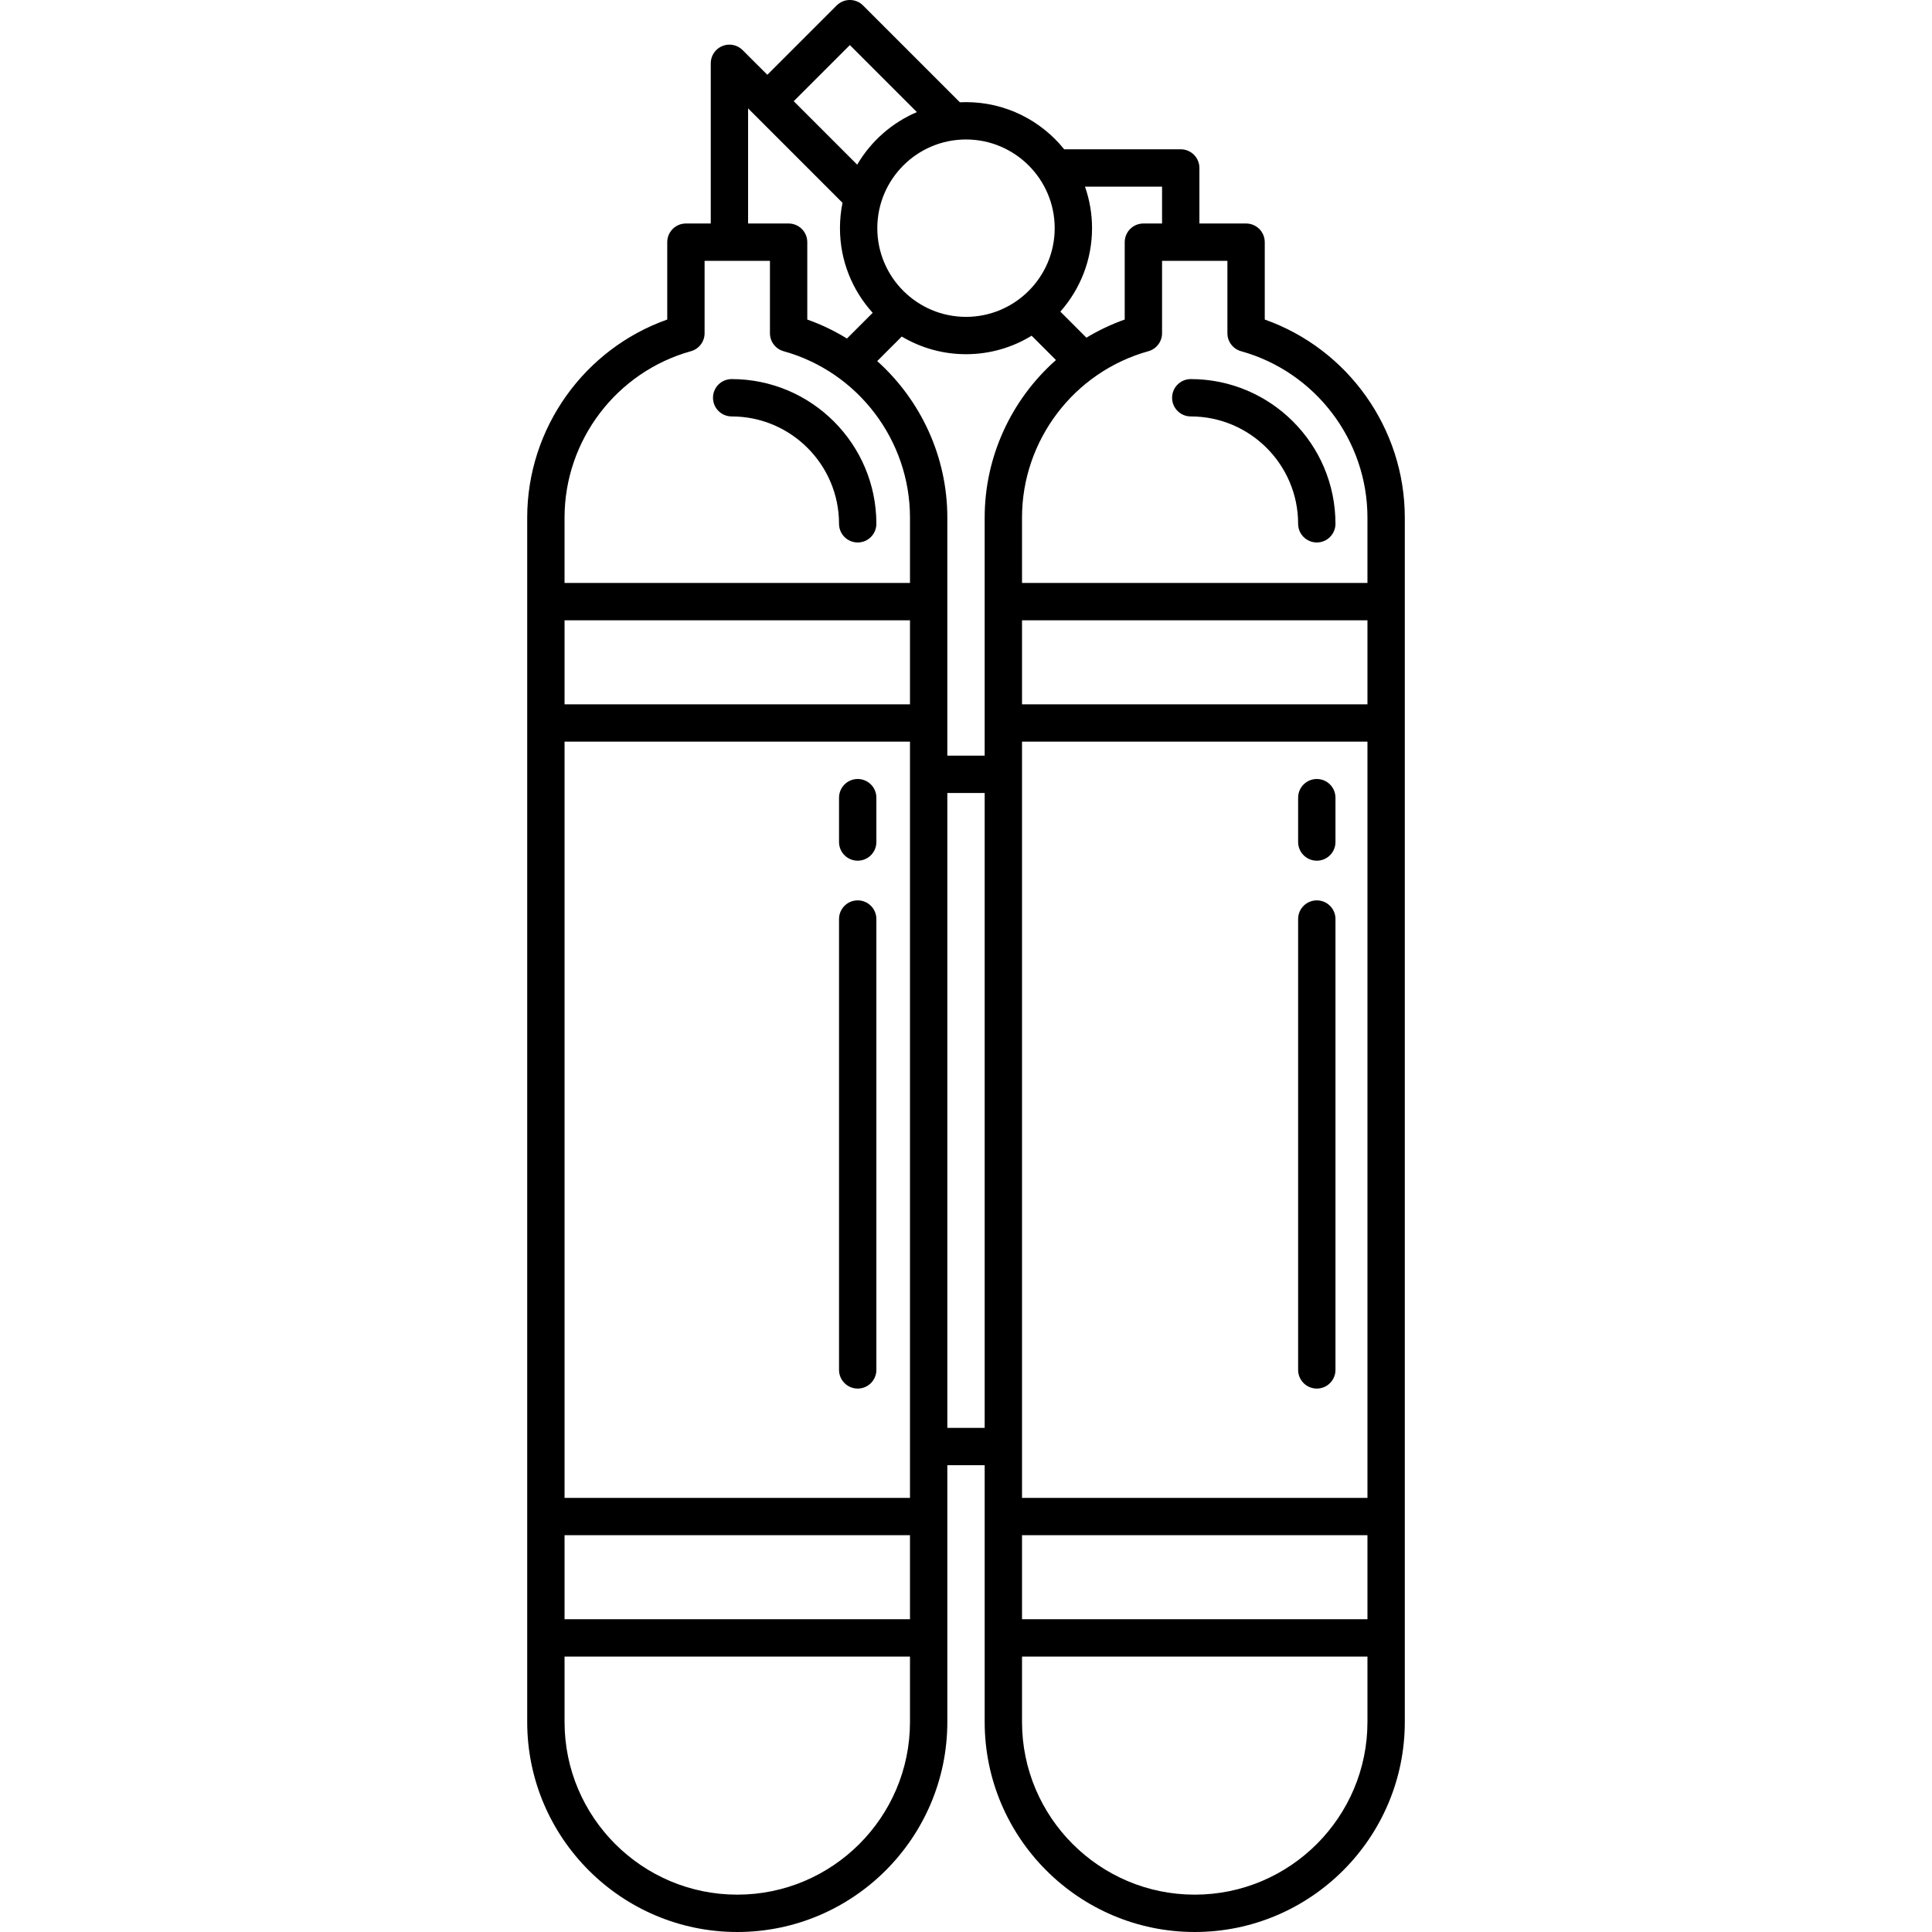 <?xml version="1.0" encoding="iso-8859-1"?>
<!-- Generator: Adobe Illustrator 18.0.0, SVG Export Plug-In . SVG Version: 6.00 Build 0)  -->
<!DOCTYPE svg PUBLIC "-//W3C//DTD SVG 1.1//EN" "http://www.w3.org/Graphics/SVG/1.1/DTD/svg11.dtd">
<svg version="1.1" id="Capa_1" xmlns="http://www.w3.org/2000/svg" xmlns:xlink="http://www.w3.org/1999/xlink" x="0px" y="0px"
	 viewBox="0 0 413.879 413.879" style="enable-background:new 0 0 413.879 413.879;" xml:space="preserve">
<g>
	<path d="M270.94,68.453V51.879c0-2.209-1.791-4-4-4h-10V35.981c0-2.209-1.791-4-4-4h-24.964
		c-4.953-6.153-12.54-10.102-21.036-10.102c-0.439,0-0.876,0.012-1.31,0.033L184.888,1.171c-1.562-1.562-4.094-1.562-5.657,0
		l-14.852,14.852l-5.292-5.291c-1.143-1.145-2.865-1.486-4.359-0.867c-1.495,0.619-2.469,2.077-2.469,3.695v34.319h-5.32
		c-2.209,0-4,1.791-4,4v16.574c-17.81,6.296-30,23.321-30,42.426v258c0,24.814,20.187,45,45,45s45-20.186,45-45v-55h8v55
		c0,24.814,20.187,45,45,45s45-20.186,45-45v-258C300.94,91.775,288.749,74.749,270.94,68.453z M265.868,75.238
		c15.939,4.431,27.071,19.087,27.071,35.642v14h-74v-14c0-16.555,11.132-31.211,27.071-35.642c1.731-0.48,2.929-2.057,2.929-3.854
		V55.879h14v15.505C262.94,73.181,264.137,74.757,265.868,75.238z M120.94,320.879v-162h74v162H120.94z M194.94,328.879v18h-74v-18
		H194.94z M194.94,150.879h-74v-18h74V150.879z M187.917,77.354l5.259-5.259c4.033,2.4,8.739,3.784,13.763,3.784
		c5.148,0,9.962-1.45,14.06-3.96l5.212,5.212c-9.459,8.361-15.272,20.558-15.272,33.748v51h-8v-51
		C202.94,97.805,197.229,85.708,187.917,77.354z M218.94,328.879h74v18h-74V328.879z M218.94,320.879v-162h74v162H218.94z
		 M218.94,150.879v-18h74v18H218.94z M248.94,39.981v7.898h-4c-2.209,0-4,1.791-4,4v16.574c-2.894,1.023-5.637,2.334-8.206,3.887
		l-5.584-5.584c4.221-4.766,6.79-11.025,6.79-17.877c0-3.117-0.537-6.11-1.514-8.898H248.94z M225.94,48.879
		c0,10.477-8.523,19-19,19c-10.477,0-19-8.523-19-19c0-10.476,8.523-19,19-19C217.416,29.879,225.94,38.403,225.94,48.879z
		 M182.06,9.657l14.358,14.358c-5.375,2.283-9.858,6.264-12.786,11.261l-13.596-13.596L182.06,9.657z M160.259,23.216l20.229,20.23
		c-0.36,1.756-0.549,3.573-0.549,5.434c0,6.972,2.657,13.335,7.01,18.13l-5.512,5.512c-2.653-1.631-5.493-3.005-8.498-4.067V51.879
		c0-2.209-1.791-4-4-4h-8.68V23.216z M148.011,75.238c1.731-0.48,2.929-2.057,2.929-3.854V55.879h14v15.505
		c0,1.797,1.198,3.373,2.929,3.854c15.939,4.431,27.071,19.087,27.071,35.642v14h-74v-14
		C120.94,94.324,132.072,79.668,148.011,75.238z M157.94,405.879c-20.402,0-37-16.598-37-37v-14h74v14
		C194.94,389.282,178.341,405.879,157.94,405.879z M202.94,305.879v-136h8v136H202.94z M255.94,405.879c-20.402,0-37-16.598-37-37
		v-14h74v14C292.94,389.282,276.341,405.879,255.94,405.879z"/>
	<path d="M156.74,89.21c12.682,0,23,10.317,23,23c0,2.209,1.791,4,4,4s4-1.791,4-4c0-17.094-13.907-31-31-31c-2.209,0-4,1.791-4,4
		S154.531,89.21,156.74,89.21z"/>
	<path d="M251.089,85.21c0,2.209,1.791,4,4,4c12.682,0,23,10.317,23,23c0,2.209,1.791,4,4,4c2.209,0,4-1.791,4-4
		c0-17.094-13.907-31-31-31C252.88,81.21,251.089,83.001,251.089,85.21z"/>
	<path d="M183.74,192.879c-2.209,0-4,1.791-4,4v96.586c0,2.209,1.791,4,4,4s4-1.791,4-4v-96.586
		C187.74,194.67,185.949,192.879,183.74,192.879z"/>
	<path d="M183.74,166.879c-2.209,0-4,1.791-4,4v9.501c0,2.209,1.791,4,4,4s4-1.791,4-4v-9.501
		C187.74,168.67,185.949,166.879,183.74,166.879z"/>
	<path d="M282.089,192.879c-2.209,0-4,1.791-4,4v96.586c0,2.209,1.791,4,4,4c2.209,0,4-1.791,4-4v-96.586
		C286.089,194.67,284.298,192.879,282.089,192.879z"/>
	<path d="M282.089,166.879c-2.209,0-4,1.791-4,4v9.501c0,2.209,1.791,4,4,4c2.209,0,4-1.791,4-4v-9.501
		C286.089,168.67,284.298,166.879,282.089,166.879z"/>
</g>
<g>
</g>
<g>
</g>
<g>
</g>
<g>
</g>
<g>
</g>
<g>
</g>
<g>
</g>
<g>
</g>
<g>
</g>
<g>
</g>
<g>
</g>
<g>
</g>
<g>
</g>
<g>
</g>
<g>
</g>
</svg>
